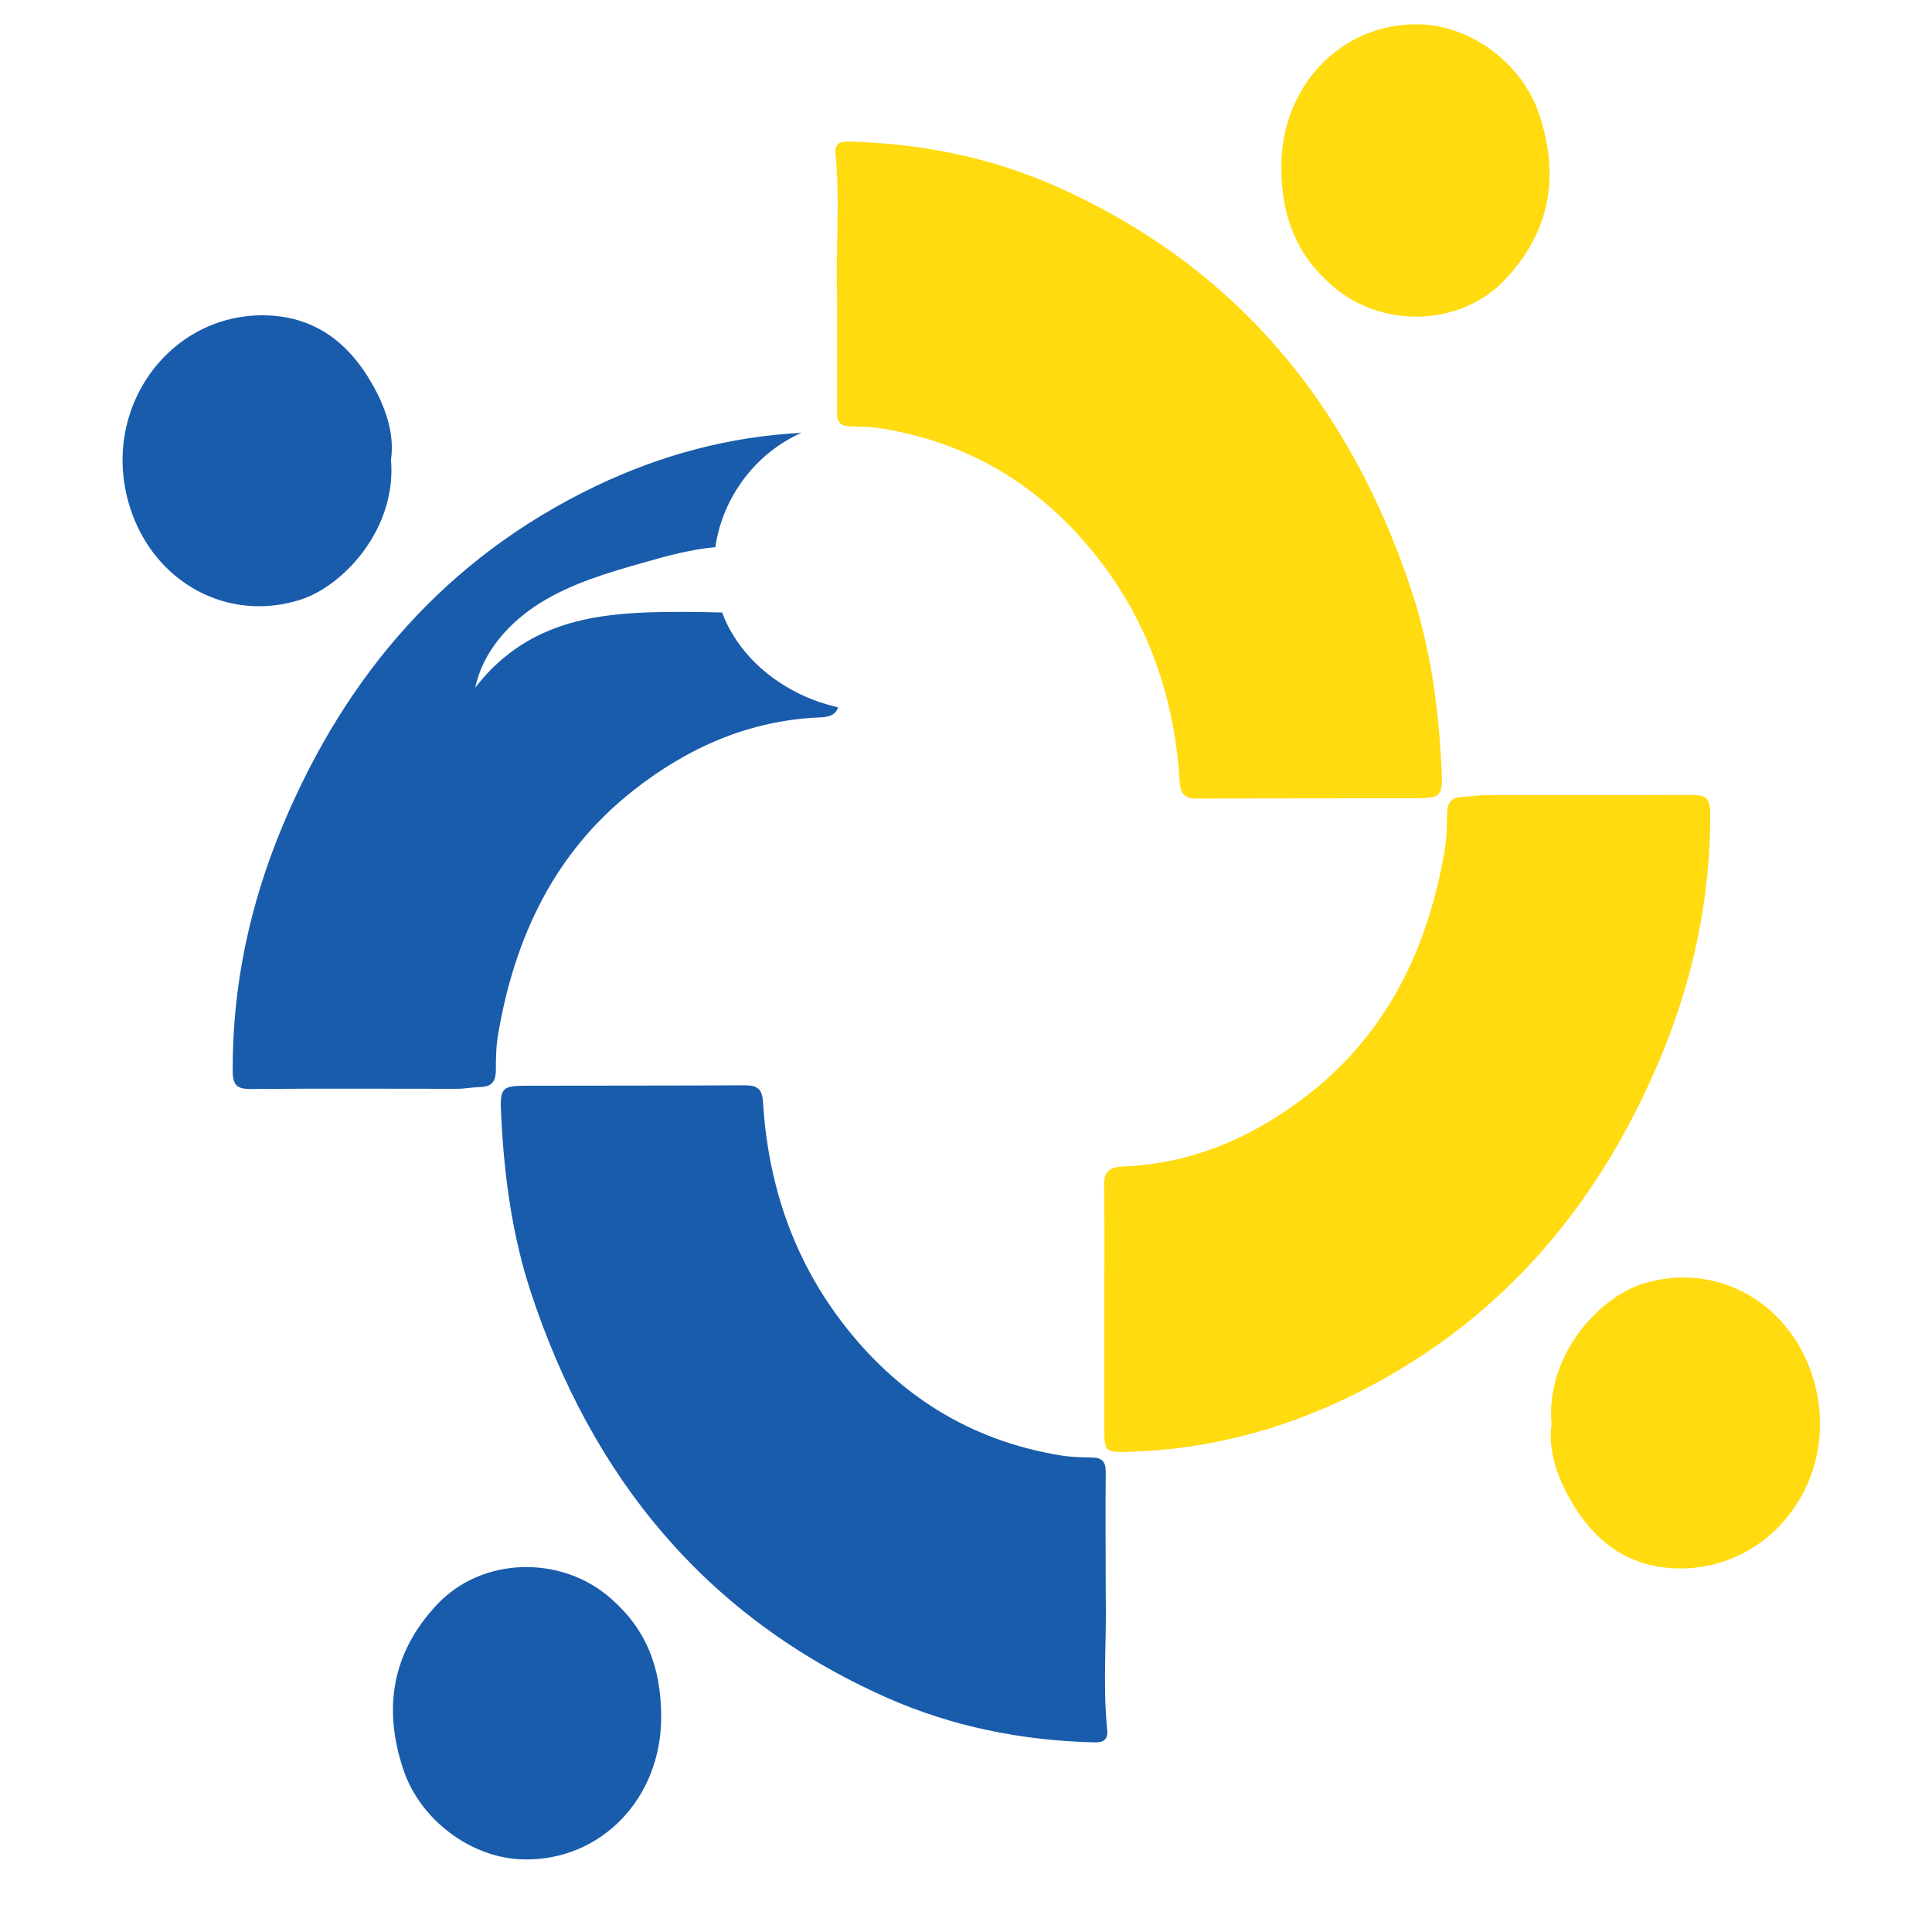 <?xml version="1.0" encoding="utf-8"?>
<!-- Generator: $$$/GeneralStr/196=Adobe Illustrator 27.6.0, SVG Export Plug-In . SVG Version: 6.00 Build 0)  -->
<svg version="1.1" id="Capa_1" xmlns="http://www.w3.org/2000/svg" xmlns:xlink="http://www.w3.org/1999/xlink" x="0px" y="0px"
	 viewBox="0 0 937.4 934" style="enable-background:new 0 0 937.4 934;" xml:space="preserve">
<style type="text/css">
	.st0{fill:#FFDB10;}
	.st1{fill:#195CAB;}
</style>
<path class="st0" d="M406.1,140.4c-0.5-21.9,1.5-43.8-0.7-65.6c-0.5-5,2-6.3,6.6-6.1c34.9,0.9,68.6,7.6,100.6,21.8
	c87.6,39,142.8,106.7,172.4,196.5c9.3,28.2,13.1,57.5,14.5,87.1c0.6,12.2-0.5,13.2-12.5,13.2c-35.3,0.1-70.7,0-106,0.2
	c-6.1,0-8.2-2-8.6-8.1c-2.4-39.1-14.2-75.1-38-106.4c-27-35.5-62.2-57.9-106.6-65.1c-4.9-0.8-10-0.9-15-1c-4.9-0.1-6.8-2-6.7-7.3
	C406.3,179.9,406.1,160.2,406.1,140.4L406.1,140.4z"/>
<path class="st0" d="M621.7,80.9c0-39.5,29.3-69.8,66.8-69.1c25.5,0.5,50.2,19.3,58.3,43.6c10,29.9,5.4,56.8-16.2,79.9
	c-21.8,23.4-60.4,24.4-84.5,3.1C629.4,123.7,621.7,105.7,621.7,80.9L621.7,80.9z"/>
<path class="st1" d="M189.7,223c2.9,33.7-23.2,61.3-43.7,67.9c-35.2,11.4-71.2-8-82.9-44.6C48,198.8,82,152,128.8,153
	c26,0.6,42.8,15.5,54.1,37.6C188.2,201.1,191.3,212.3,189.7,223L189.7,223z"/>
<path class="st0" d="M535.8,635.3c0-20,0.2-40.1-0.1-60.1c-0.1-6.9,2.6-8.9,9.3-9.2c34.2-1.4,64-14.7,90.5-35.5
	c38.2-30.1,57.5-71.2,65.5-118.2c1-5.7,1-11.5,1.1-17.3c0-5,1.7-8.1,7.1-8.3c3.9-0.2,7.9-0.9,11.8-0.9c33.2-0.1,66.5,0.1,99.7-0.1
	c7,0,9.1,1.5,9.1,9.3c0.1,41.3-8.5,80.9-24.3,118.6c-30.6,73.1-79.5,130-152,164.7c-33.2,15.9-68.2,25-105.1,26.1
	c-12.4,0.4-12.6,0.2-12.6-11.9C535.7,673.3,535.8,654.3,535.8,635.3L535.8,635.3z"/>
<path class="st1" d="M536.5,773.7c0.5,21.9-1.5,43.8,0.7,65.6c0.5,5-2,6.3-6.6,6.1c-34.9-0.9-68.6-7.6-100.6-21.8
	c-87.6-39-142.8-106.7-172.4-196.5c-9.3-28.2-13.1-57.5-14.5-87.1c-0.6-12.2,0.5-13.2,12.5-13.2c35.3-0.1,70.7,0,106-0.2
	c6.1,0,8.2,2,8.6,8.1c2.4,39.1,14.2,75,38,106.4c27,35.5,62.2,57.9,106.6,65.1c4.9,0.8,10,0.9,15,1c4.9,0.1,6.8,2,6.7,7.3
	C536.3,734.1,536.5,753.9,536.5,773.7L536.5,773.7z"/>
<path class="st1" d="M320.8,833.2c0,39.5-29.3,69.8-66.8,69c-25.5-0.5-50.2-19.3-58.3-43.6c-10-29.9-5.4-56.8,16.2-79.9
	c21.8-23.4,60.4-24.4,84.5-3.1C313.2,790.3,320.8,808.4,320.8,833.2L320.8,833.2z"/>
<path class="st0" d="M752.8,691c-2.9-33.7,23.2-61.3,43.7-67.9c35.2-11.4,71.2,8,82.9,44.6c15.2,47.6-18.8,94.4-65.7,93.3
	c-26-0.6-42.8-15.5-54.1-37.6C754.3,712.9,751.3,701.8,752.8,691L752.8,691z"/>
<path class="st1" d="M401.3,341.8c-18.7-5.4-35.8-17.4-45.8-34c-2.1-3.4-3.8-7-5.1-10.6c-6.5-0.2-13-0.3-19.6-0.3
	c-23,0-46.7,0.8-67.5,10.4c-12.9,5.9-24.2,15.1-32.7,26.4c3.6-17.6,16.7-32,31.9-41.4c15.3-9.4,32.7-14.5,50-19.4
	c11.2-3.2,23-6.4,34.6-7.4c3.1-22.1,17.1-42.8,38-53.7c1.3-0.7,2.5-1.2,3.9-1.8c-35,1.8-68.2,10.7-99.8,25.8
	c-72.5,34.7-121.4,91.6-152,164.7c-15.8,37.7-24.4,77.3-24.3,118.6c0,7.8,2.1,9.3,9.1,9.3c33.2-0.3,66.5-0.1,99.7-0.1
	c3.9,0,7.8-0.8,11.8-0.9c5.5-0.2,7.1-3.3,7.1-8.3c0-5.8,0.1-11.6,1.1-17.3c8-47,27.3-88.1,65.5-118.2c26.4-20.8,56.3-34.1,90.5-35.5
	c5.1-0.2,7.8-1.4,8.9-4.9C404.7,342.7,403,342.3,401.3,341.8L401.3,341.8z"/>
</svg>

